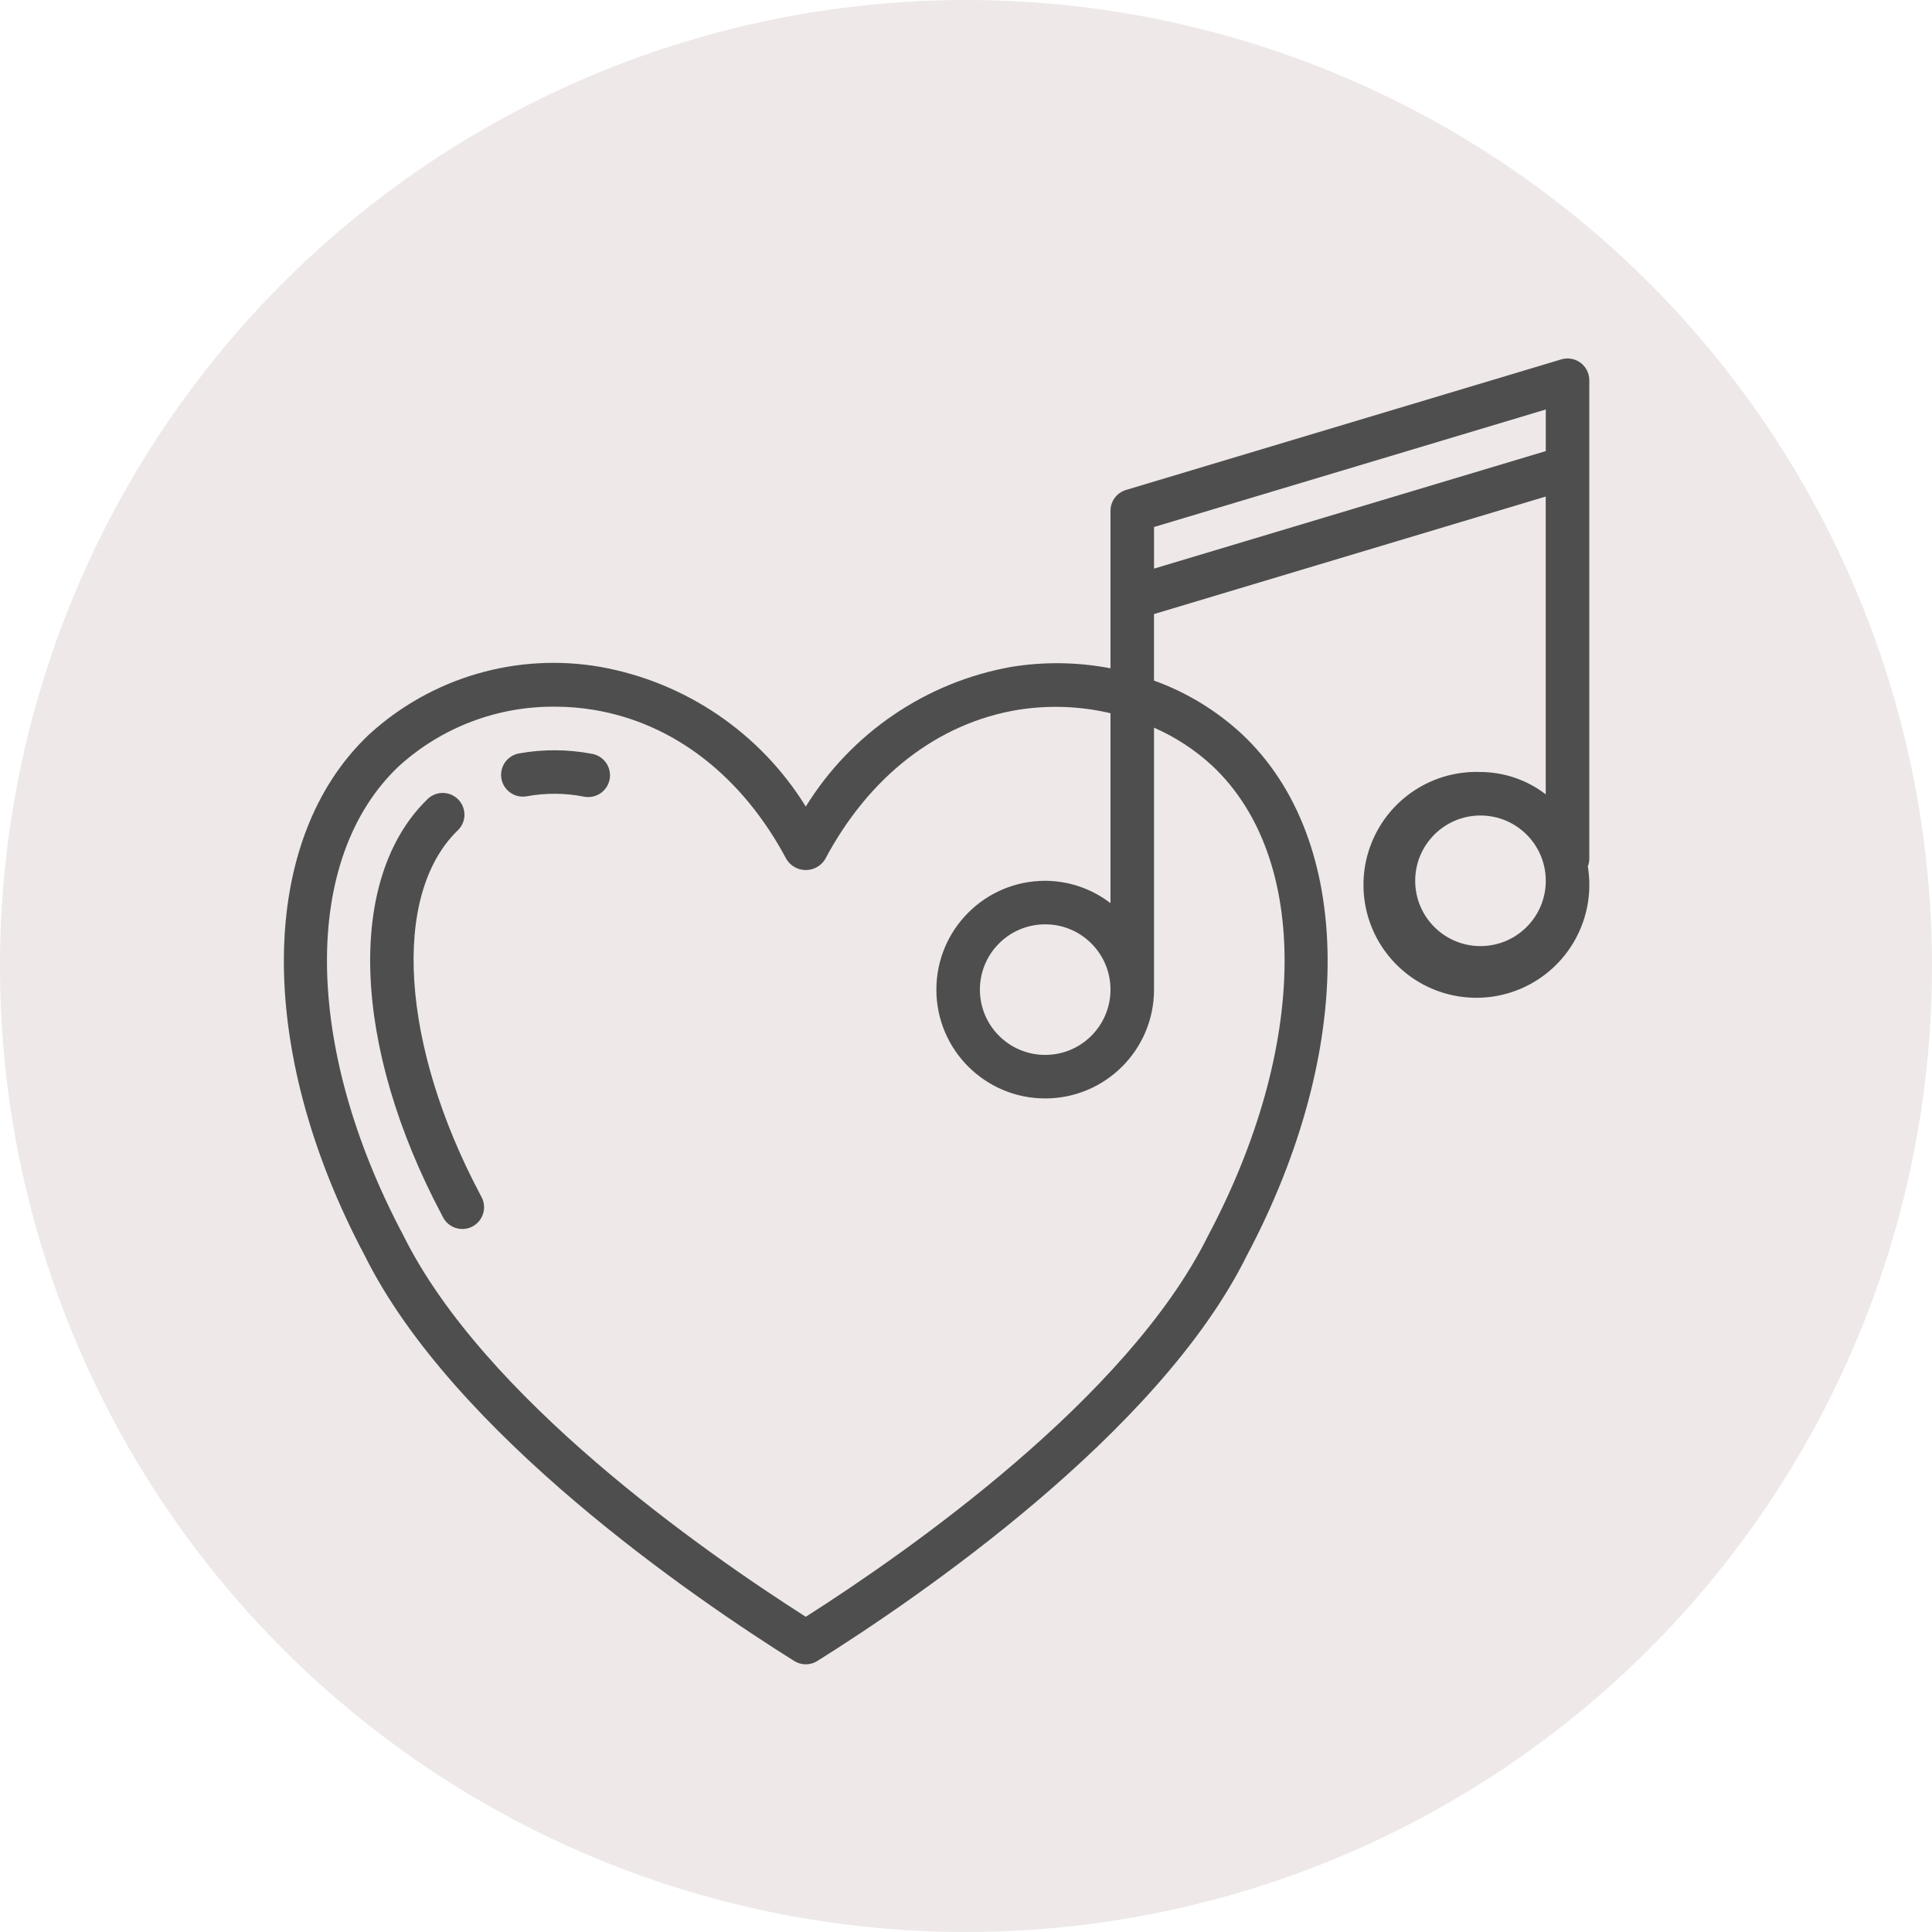 <?xml version="1.0" encoding="UTF-8"?><svg id="Layer_2" xmlns="http://www.w3.org/2000/svg" viewBox="0 0 1138.58 1138.58"><defs><style>.cls-1{fill:#eee8e8;}.cls-2{fill:#4e4e4e;}</style></defs><g id="Layer_2-2"><g><circle class="cls-1" cx="569.29" cy="569.29" r="569.29"/><g><path class="cls-2" d="M935.76,510.54c.53-1.37,.82-2.82,.86-4.28V224.08c0-4.05-1.92-7.87-5.17-10.29-3.25-2.42-7.46-3.16-11.34-2l-256.53,76.96c-5.43,1.63-9.15,6.62-9.14,12.29v92.81c-19.36-3.71-39.23-3.98-58.68-.8-50.14,9.03-94.09,38.94-120.89,82.28-26.8-43.34-70.74-73.25-120.89-82.28-49.13-8.59-99.46,6.05-136.32,39.65-66.18,62.27-67.21,185.87-2.71,307.24,52.13,105.02,194.34,202.08,253.1,238.93,4.17,2.61,9.46,2.61,13.62,0,58.76-36.85,201.03-133.91,252.93-238.57,64.67-121.7,63.66-245.29-2.57-307.56-15.01-13.95-32.68-24.71-51.96-31.65v-39.2l230.87-69.26v175.49c-11.04-8.49-24.56-13.11-38.48-13.16-28.12-1.01-53.84,15.78-64.23,41.93-10.39,26.15-3.22,56.01,17.92,74.58,21.14,18.57,51.67,21.84,76.27,8.17,24.59-13.67,37.93-41.34,33.31-69.1Zm-221.25-59.17c57.65,54.26,56.64,165.46-2.71,277.16-47.3,95.41-176.52,185.78-236.93,224.29-60.41-38.48-189.62-128.89-237.09-224.61-59.19-111.33-60.19-222.6-2.54-276.84,25.16-22.76,57.95-35.22,91.87-34.9,7.6,0,15.19,.61,22.69,1.85,47.3,7.81,87.69,39.12,113.74,88.14,2.44,3.91,6.72,6.28,11.33,6.28s8.89-2.37,11.33-6.28c26.05-49.02,66.44-80.33,113.74-88.14,18.12-2.89,36.64-2.21,54.5,2v111.93c-11.03-8.49-24.55-13.12-38.48-13.17-35.42,0-64.13,28.71-64.13,64.13s28.71,64.13,64.13,64.13,64.13-28.71,64.13-64.13v-154.38c12.64,5.55,24.27,13.16,34.41,22.54Zm-60.07,131.84c0,21.25-17.23,38.48-38.48,38.48s-38.48-17.23-38.48-38.48,17.23-38.48,38.48-38.48,38.48,17.23,38.48,38.48Zm218.05-25.65c-21.25,0-38.48-17.23-38.48-38.48s17.23-38.48,38.48-38.48,38.48,17.23,38.48,38.48-17.23,38.48-38.48,38.48Zm38.48-291.72l-230.87,69.26v-24.52l230.87-69.26v24.52Z"/><path class="cls-2" d="M349.08,444.3c-14.27-2.77-28.94-2.87-43.25-.28-6.97,1.27-11.59,7.96-10.31,14.93,1.27,6.97,7.96,11.59,14.93,10.31,11.15-2.03,22.58-1.96,33.71,.22,.81,.16,1.64,.24,2.48,.24,6.62,.01,12.16-5.01,12.79-11.6,.63-6.59-3.85-12.58-10.35-13.83Z"/><path class="cls-2" d="M283.09,704.14c-46.82-88.1-52.46-176.26-13.72-214.4,3.57-3.14,5.11-7.99,4-12.61-1.11-4.62-4.68-8.25-9.28-9.44-4.6-1.18-9.48,.27-12.68,3.79-47.46,46.77-43.85,145.1,8.98,244.55l.65,1.28c2.09,4.08,6.2,6.73,10.77,6.96,4.58,.23,8.93-2,11.42-5.85,2.49-3.85,2.73-8.73,.64-12.81l-.78-1.46Z"/></g></g></g></svg>